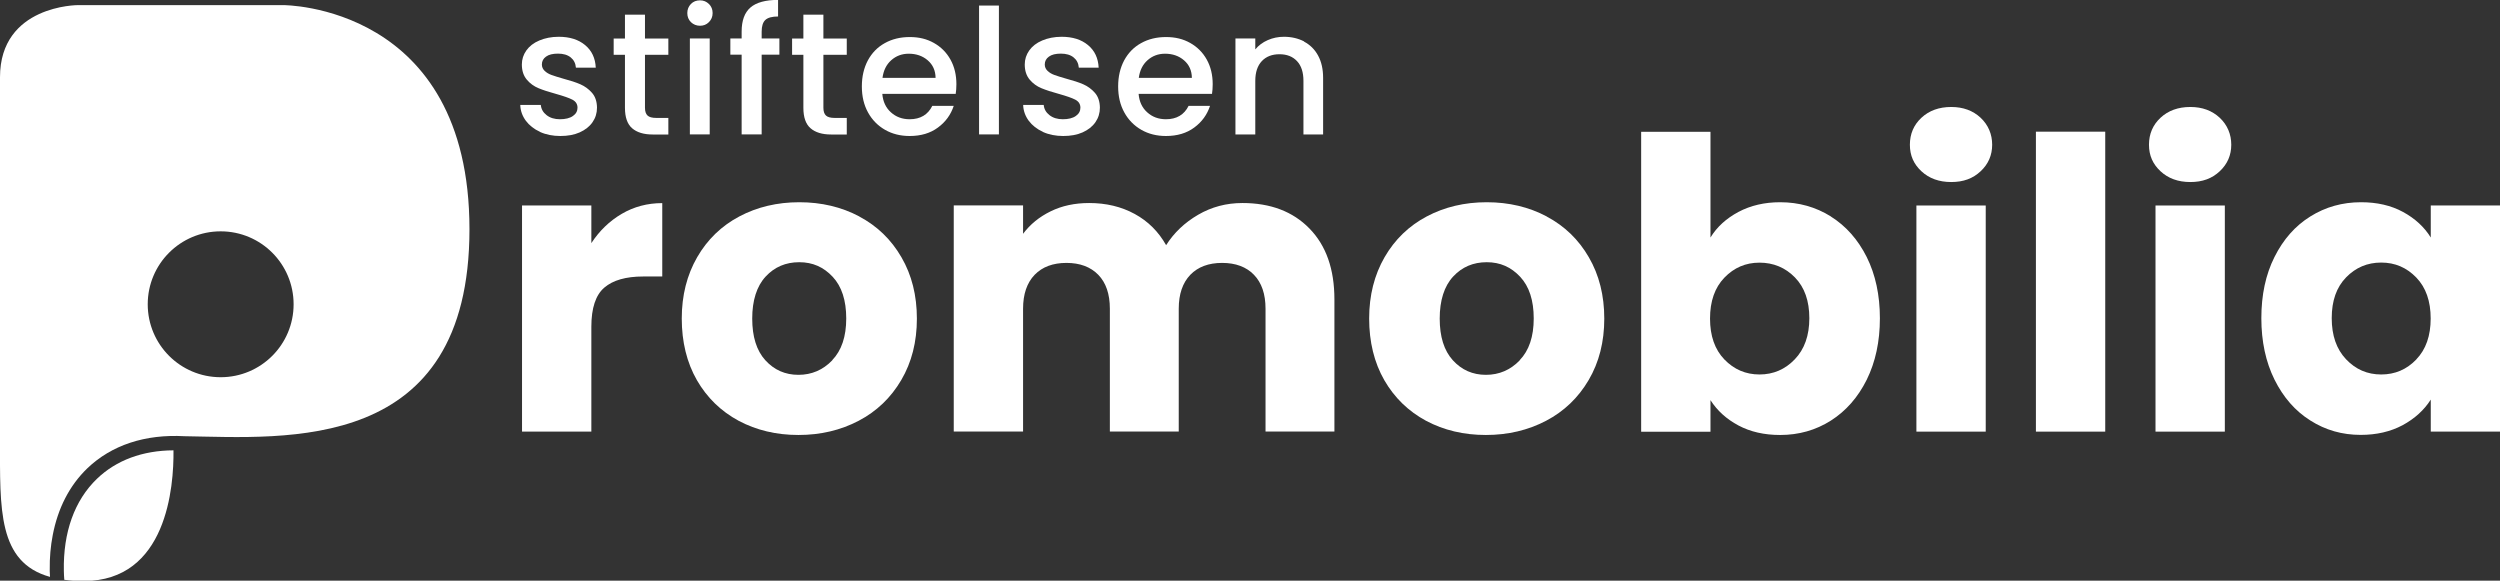 <?xml version="1.0" encoding="UTF-8"?><svg id="Layer_1" xmlns="http://www.w3.org/2000/svg" viewBox="0 0 283.46 65.84"><rect x="0" y="0" width="283.46" height="65.84" fill="#333333" stroke="none"/><defs><style>.cls-1{fill:#fff;stroke-width:0px;}</style></defs><path class="cls-1" d="M67.05,27.57v-4.27h-7.86v25.64h7.86v-11.9c0-2.11.49-3.59,1.47-4.43.98-.84,2.45-1.26,4.41-1.26h2.16v-8.32c-1.69,0-3.22.41-4.6,1.22-1.38.81-2.53,1.92-3.45,3.33Z"/><path class="cls-1" d="M97.43,24.54c-2.02-1.07-4.29-1.61-6.8-1.61s-4.78.54-6.8,1.61c-2.02,1.07-3.62,2.61-4.78,4.62-1.16,2.01-1.75,4.33-1.75,6.96s.57,4.99,1.72,6.99c1.15,1.99,2.73,3.52,4.73,4.6,2.01,1.07,4.27,1.61,6.78,1.61s4.79-.54,6.83-1.61c2.04-1.07,3.65-2.61,4.83-4.62,1.18-2.01,1.77-4.33,1.77-6.96s-.58-4.95-1.75-6.96c-1.16-2.01-2.76-3.55-4.78-4.62ZM94.37,40.85c-1.06,1.1-2.34,1.65-3.84,1.65s-2.75-.55-3.75-1.65c-1-1.1-1.49-2.68-1.49-4.73s.51-3.67,1.52-4.76c1.01-1.09,2.28-1.63,3.81-1.63s2.76.55,3.79,1.65c1.03,1.1,1.54,2.68,1.54,4.73s-.53,3.63-1.59,4.73Z"/><path class="cls-1" d="M140.86,23.02c-1.81,0-3.48.44-5.01,1.33-1.53.89-2.74,2.04-3.63,3.45-.86-1.53-2.04-2.71-3.56-3.54-1.52-.83-3.24-1.24-5.17-1.24-1.62,0-3.08.31-4.36.94-1.29.63-2.33,1.48-3.13,2.55v-3.22h-7.86v25.64h7.86v-13.93c0-1.65.44-2.93,1.31-3.84.87-.9,2.08-1.35,3.61-1.35s2.73.45,3.61,1.35c.87.9,1.31,2.18,1.31,3.84v13.93h7.81v-13.93c0-1.65.44-2.93,1.31-3.84.87-.9,2.08-1.35,3.61-1.35s2.74.45,3.61,1.35c.87.9,1.31,2.18,1.31,3.84v13.93h7.81v-14.98c0-3.43-.94-6.11-2.83-8.04-1.88-1.93-4.42-2.89-7.61-2.89Z"/><path class="cls-1" d="M175.37,24.54c-2.02-1.07-4.29-1.61-6.8-1.61s-4.78.54-6.8,1.61c-2.02,1.07-3.62,2.61-4.78,4.62-1.16,2.01-1.75,4.33-1.75,6.96s.57,4.99,1.72,6.99c1.15,1.99,2.73,3.52,4.73,4.6,2.01,1.07,4.27,1.61,6.78,1.61s4.79-.54,6.83-1.61c2.04-1.07,3.65-2.61,4.83-4.62,1.18-2.01,1.77-4.33,1.77-6.96s-.58-4.95-1.75-6.96c-1.16-2.01-2.76-3.55-4.78-4.62ZM172.32,40.85c-1.06,1.1-2.34,1.65-3.84,1.65s-2.75-.55-3.75-1.65c-1-1.1-1.49-2.68-1.49-4.73s.51-3.67,1.52-4.76c1.01-1.09,2.28-1.63,3.81-1.63s2.76.55,3.79,1.65c1.03,1.1,1.54,2.68,1.54,4.73s-.53,3.63-1.59,4.73Z"/><path class="cls-1" d="M207.59,24.54c-1.72-1.07-3.63-1.61-5.75-1.61-1.78,0-3.35.37-4.73,1.1-1.38.74-2.44,1.7-3.17,2.9v-11.99h-7.86v34.01h7.86v-3.58c.77,1.2,1.82,2.15,3.17,2.87,1.35.72,2.93,1.08,4.73,1.08,2.11,0,4.03-.54,5.75-1.63,1.71-1.09,3.07-2.63,4.07-4.64.99-2.01,1.49-4.33,1.49-6.96s-.5-4.95-1.49-6.94c-1-1.99-2.35-3.52-4.07-4.6ZM203.5,40.74c-1.1,1.15-2.44,1.72-4,1.72s-2.89-.57-3.98-1.7c-1.09-1.13-1.63-2.68-1.63-4.64s.54-3.51,1.63-4.64c1.09-1.13,2.41-1.7,3.98-1.7s2.93.56,4.02,1.68c1.09,1.12,1.63,2.66,1.63,4.62s-.55,3.52-1.66,4.67Z"/><rect class="cls-1" x="217.29" y="23.3" width="7.86" height="25.64"/><path class="cls-1" d="M221.24,12.13c-1.38,0-2.51.41-3.38,1.22-.87.81-1.31,1.83-1.31,3.06s.44,2.2,1.31,3.01c.87.81,2,1.22,3.38,1.22s2.46-.4,3.33-1.22c.87-.81,1.31-1.82,1.31-3.01s-.44-2.24-1.31-3.06c-.87-.81-1.98-1.22-3.33-1.22Z"/><rect class="cls-1" x="230.84" y="14.93" width="7.86" height="34.01"/><rect class="cls-1" x="244.4" y="23.3" width="7.86" height="25.64"/><path class="cls-1" d="M248.35,12.13c-1.38,0-2.51.41-3.38,1.22-.87.81-1.31,1.83-1.31,3.06s.44,2.2,1.31,3.01c.87.81,2,1.22,3.38,1.22s2.46-.4,3.33-1.22c.87-.81,1.31-1.82,1.31-3.01s-.44-2.24-1.31-3.06c-.87-.81-1.98-1.22-3.33-1.22Z"/><path class="cls-1" d="M275.61,23.3v3.63c-.74-1.2-1.79-2.16-3.15-2.9-1.36-.74-2.95-1.1-4.76-1.1-2.11,0-4.03.54-5.74,1.61-1.72,1.07-3.07,2.6-4.07,4.6-1,1.99-1.49,4.31-1.49,6.94s.5,4.96,1.49,6.96c1,2.01,2.35,3.56,4.07,4.64,1.71,1.09,3.61,1.63,5.7,1.63,1.81,0,3.39-.37,4.76-1.1,1.36-.74,2.43-1.7,3.19-2.9v3.63h7.86v-25.64h-7.86ZM273.97,40.76c-1.09,1.13-2.41,1.7-3.98,1.7s-2.89-.57-3.98-1.72c-1.09-1.15-1.63-2.7-1.63-4.67s.54-3.5,1.63-4.62c1.09-1.12,2.41-1.68,3.98-1.68s2.89.57,3.98,1.7c1.09,1.13,1.63,2.68,1.63,4.64s-.54,3.51-1.63,4.64Z"/><path class="cls-1" d="M32.11.58H8.84S0,.57,0,8.76v41.15C0,57.73-.26,63.76,5.67,65.41c0-.22-.03-.43-.03-.65,0-.05,0-.1,0-.16-.02-1.38.1-2.69.34-3.93.58-3.03,1.89-5.61,3.91-7.56,2.76-2.65,6.57-3.9,11.04-3.65h0c11.51.18,32.3,2.03,32.3-23.47S32.11.58,32.11.58ZM25.02,42.77c-4.57,0-8.27-3.7-8.27-8.27s3.7-8.27,8.27-8.27,8.27,3.7,8.27,8.27-3.7,8.27-8.27,8.27Z"/><path class="cls-1" d="M11,54.28c-2.55,2.45-3.85,6.07-3.76,10.46,0,.34.03.67.05,1,.67.09,1.4.14,2.19.14,9.45,0,10.24-10.71,10.19-14.82-3.51.02-6.49,1.12-8.68,3.23Z"/><path class="cls-1" d="M61.23,14.95c-.68-.31-1.21-.73-1.61-1.26-.39-.53-.61-1.13-.63-1.79h2.33c.04.46.26.85.66,1.16.4.31.9.46,1.51.46s1.12-.12,1.47-.37c.35-.24.52-.56.52-.94,0-.41-.2-.71-.58-.91-.39-.2-1-.41-1.85-.65-.82-.22-1.48-.44-1.99-.65s-.96-.53-1.33-.97-.56-1.01-.56-1.72c0-.58.17-1.11.51-1.59.34-.48.83-.86,1.47-1.13s1.37-.42,2.2-.42c1.24,0,2.23.31,2.99.94s1.16,1.48,1.21,2.56h-2.25c-.04-.49-.24-.88-.59-1.16-.36-.29-.84-.43-1.44-.43s-1.05.11-1.36.34c-.31.22-.47.52-.47.89,0,.29.11.53.32.73.21.2.47.35.77.46.3.11.75.25,1.34.42.79.21,1.44.42,1.94.64s.94.54,1.31.96c.37.42.56.98.57,1.68,0,.62-.17,1.17-.51,1.66-.34.49-.83.87-1.45,1.15-.63.28-1.36.41-2.2.41s-1.62-.15-2.3-.46Z"/><path class="cls-1" d="M73.13,6.2v6.02c0,.41.1.7.29.88.19.18.52.27.98.27h1.38v1.88h-1.78c-1.01,0-1.79-.24-2.33-.71s-.81-1.24-.81-2.31v-6.02h-1.28v-1.84h1.28V1.66h2.27v2.71h2.65v1.84h-2.65Z"/><path class="cls-1" d="M78.34,2.51c-.28-.28-.41-.62-.41-1.03s.14-.75.41-1.03.62-.41,1.03-.41.73.14,1.01.41.42.62.42,1.03-.14.75-.42,1.03-.61.41-1.01.41-.75-.14-1.03-.41ZM80.47,4.36v10.88h-2.25V4.36h2.25Z"/><path class="cls-1" d="M88.37,6.2h-2.01v9.04h-2.27V6.2h-1.28v-1.84h1.28v-.77c0-1.25.33-2.16,1-2.74.66-.57,1.71-.86,3.13-.86v1.88c-.68,0-1.16.13-1.44.39-.28.26-.42.7-.42,1.33v.77h2.01v1.84Z"/><path class="cls-1" d="M93.36,6.2v6.02c0,.41.1.7.29.88.19.18.52.27.98.27h1.38v1.88h-1.78c-1.01,0-1.79-.24-2.33-.71s-.81-1.24-.81-2.31v-6.02h-1.28v-1.84h1.28V1.66h2.27v2.71h2.65v1.84h-2.65Z"/><path class="cls-1" d="M108.35,10.64h-8.31c.07.87.39,1.57.97,2.09.58.53,1.29.79,2.13.79,1.21,0,2.07-.51,2.57-1.52h2.43c-.33,1-.92,1.82-1.79,2.46-.86.64-1.93.96-3.21.96-1.04,0-1.97-.23-2.79-.7-.82-.47-1.47-1.13-1.93-1.97-.47-.85-.7-1.83-.7-2.95s.23-2.1.68-2.95c.46-.85,1.09-1.5,1.92-1.96.82-.46,1.77-.69,2.83-.69s1.94.22,2.74.67c.8.45,1.43,1.08,1.88,1.89.45.81.67,1.74.67,2.79,0,.41-.03.78-.08,1.11ZM106.08,8.83c-.01-.83-.31-1.49-.89-1.99-.58-.5-1.3-.75-2.15-.75-.78,0-1.44.25-1.99.74s-.88,1.16-.99,2h6.02Z"/><path class="cls-1" d="M113.26.63v14.61h-2.25V.63h2.25Z"/><path class="cls-1" d="M118.25,14.95c-.68-.31-1.21-.73-1.61-1.26-.39-.53-.61-1.13-.63-1.79h2.33c.04.46.26.85.66,1.16.4.31.9.46,1.51.46s1.12-.12,1.47-.37c.35-.24.52-.56.52-.94,0-.41-.2-.71-.58-.91-.39-.2-1-.41-1.85-.65-.82-.22-1.48-.44-1.99-.65s-.96-.53-1.33-.97-.56-1.01-.56-1.72c0-.58.17-1.11.51-1.59.34-.48.83-.86,1.47-1.13s1.37-.42,2.2-.42c1.24,0,2.23.31,2.99.94s1.16,1.48,1.21,2.56h-2.25c-.04-.49-.24-.88-.59-1.16-.36-.29-.84-.43-1.44-.43s-1.05.11-1.36.34c-.31.22-.47.52-.47.89,0,.29.11.53.32.73.21.2.47.35.77.46.3.11.75.25,1.34.42.79.21,1.44.42,1.94.64s.94.54,1.31.96c.37.42.56.98.57,1.68,0,.62-.17,1.17-.51,1.66-.34.49-.83.87-1.45,1.15-.63.28-1.36.41-2.2.41s-1.62-.15-2.3-.46Z"/><path class="cls-1" d="M137.41,10.64h-8.31c.07.87.39,1.57.97,2.09.58.53,1.29.79,2.13.79,1.21,0,2.07-.51,2.57-1.52h2.43c-.33,1-.92,1.82-1.79,2.46-.86.64-1.93.96-3.21.96-1.04,0-1.97-.23-2.79-.7-.82-.47-1.47-1.13-1.93-1.97-.47-.85-.7-1.83-.7-2.95s.23-2.1.68-2.95c.46-.85,1.09-1.5,1.92-1.96.82-.46,1.77-.69,2.83-.69s1.94.22,2.74.67c.8.45,1.43,1.08,1.88,1.89.45.81.67,1.74.67,2.79,0,.41-.03.78-.08,1.11ZM135.14,8.83c-.01-.83-.31-1.49-.89-1.99-.58-.5-1.3-.75-2.15-.75-.78,0-1.44.25-1.99.74s-.88,1.16-.99,2h6.02Z"/><path class="cls-1" d="M147.86,4.72c.68.36,1.21.88,1.59,1.58s.57,1.54.57,2.53v6.42h-2.23v-6.08c0-.97-.24-1.72-.73-2.24-.49-.52-1.15-.78-1.99-.78s-1.51.26-2,.78c-.49.52-.74,1.27-.74,2.24v6.08h-2.25V4.36h2.25v1.24c.37-.45.84-.8,1.41-1.05.57-.25,1.18-.38,1.83-.38.86,0,1.62.18,2.3.53Z"/></svg>
